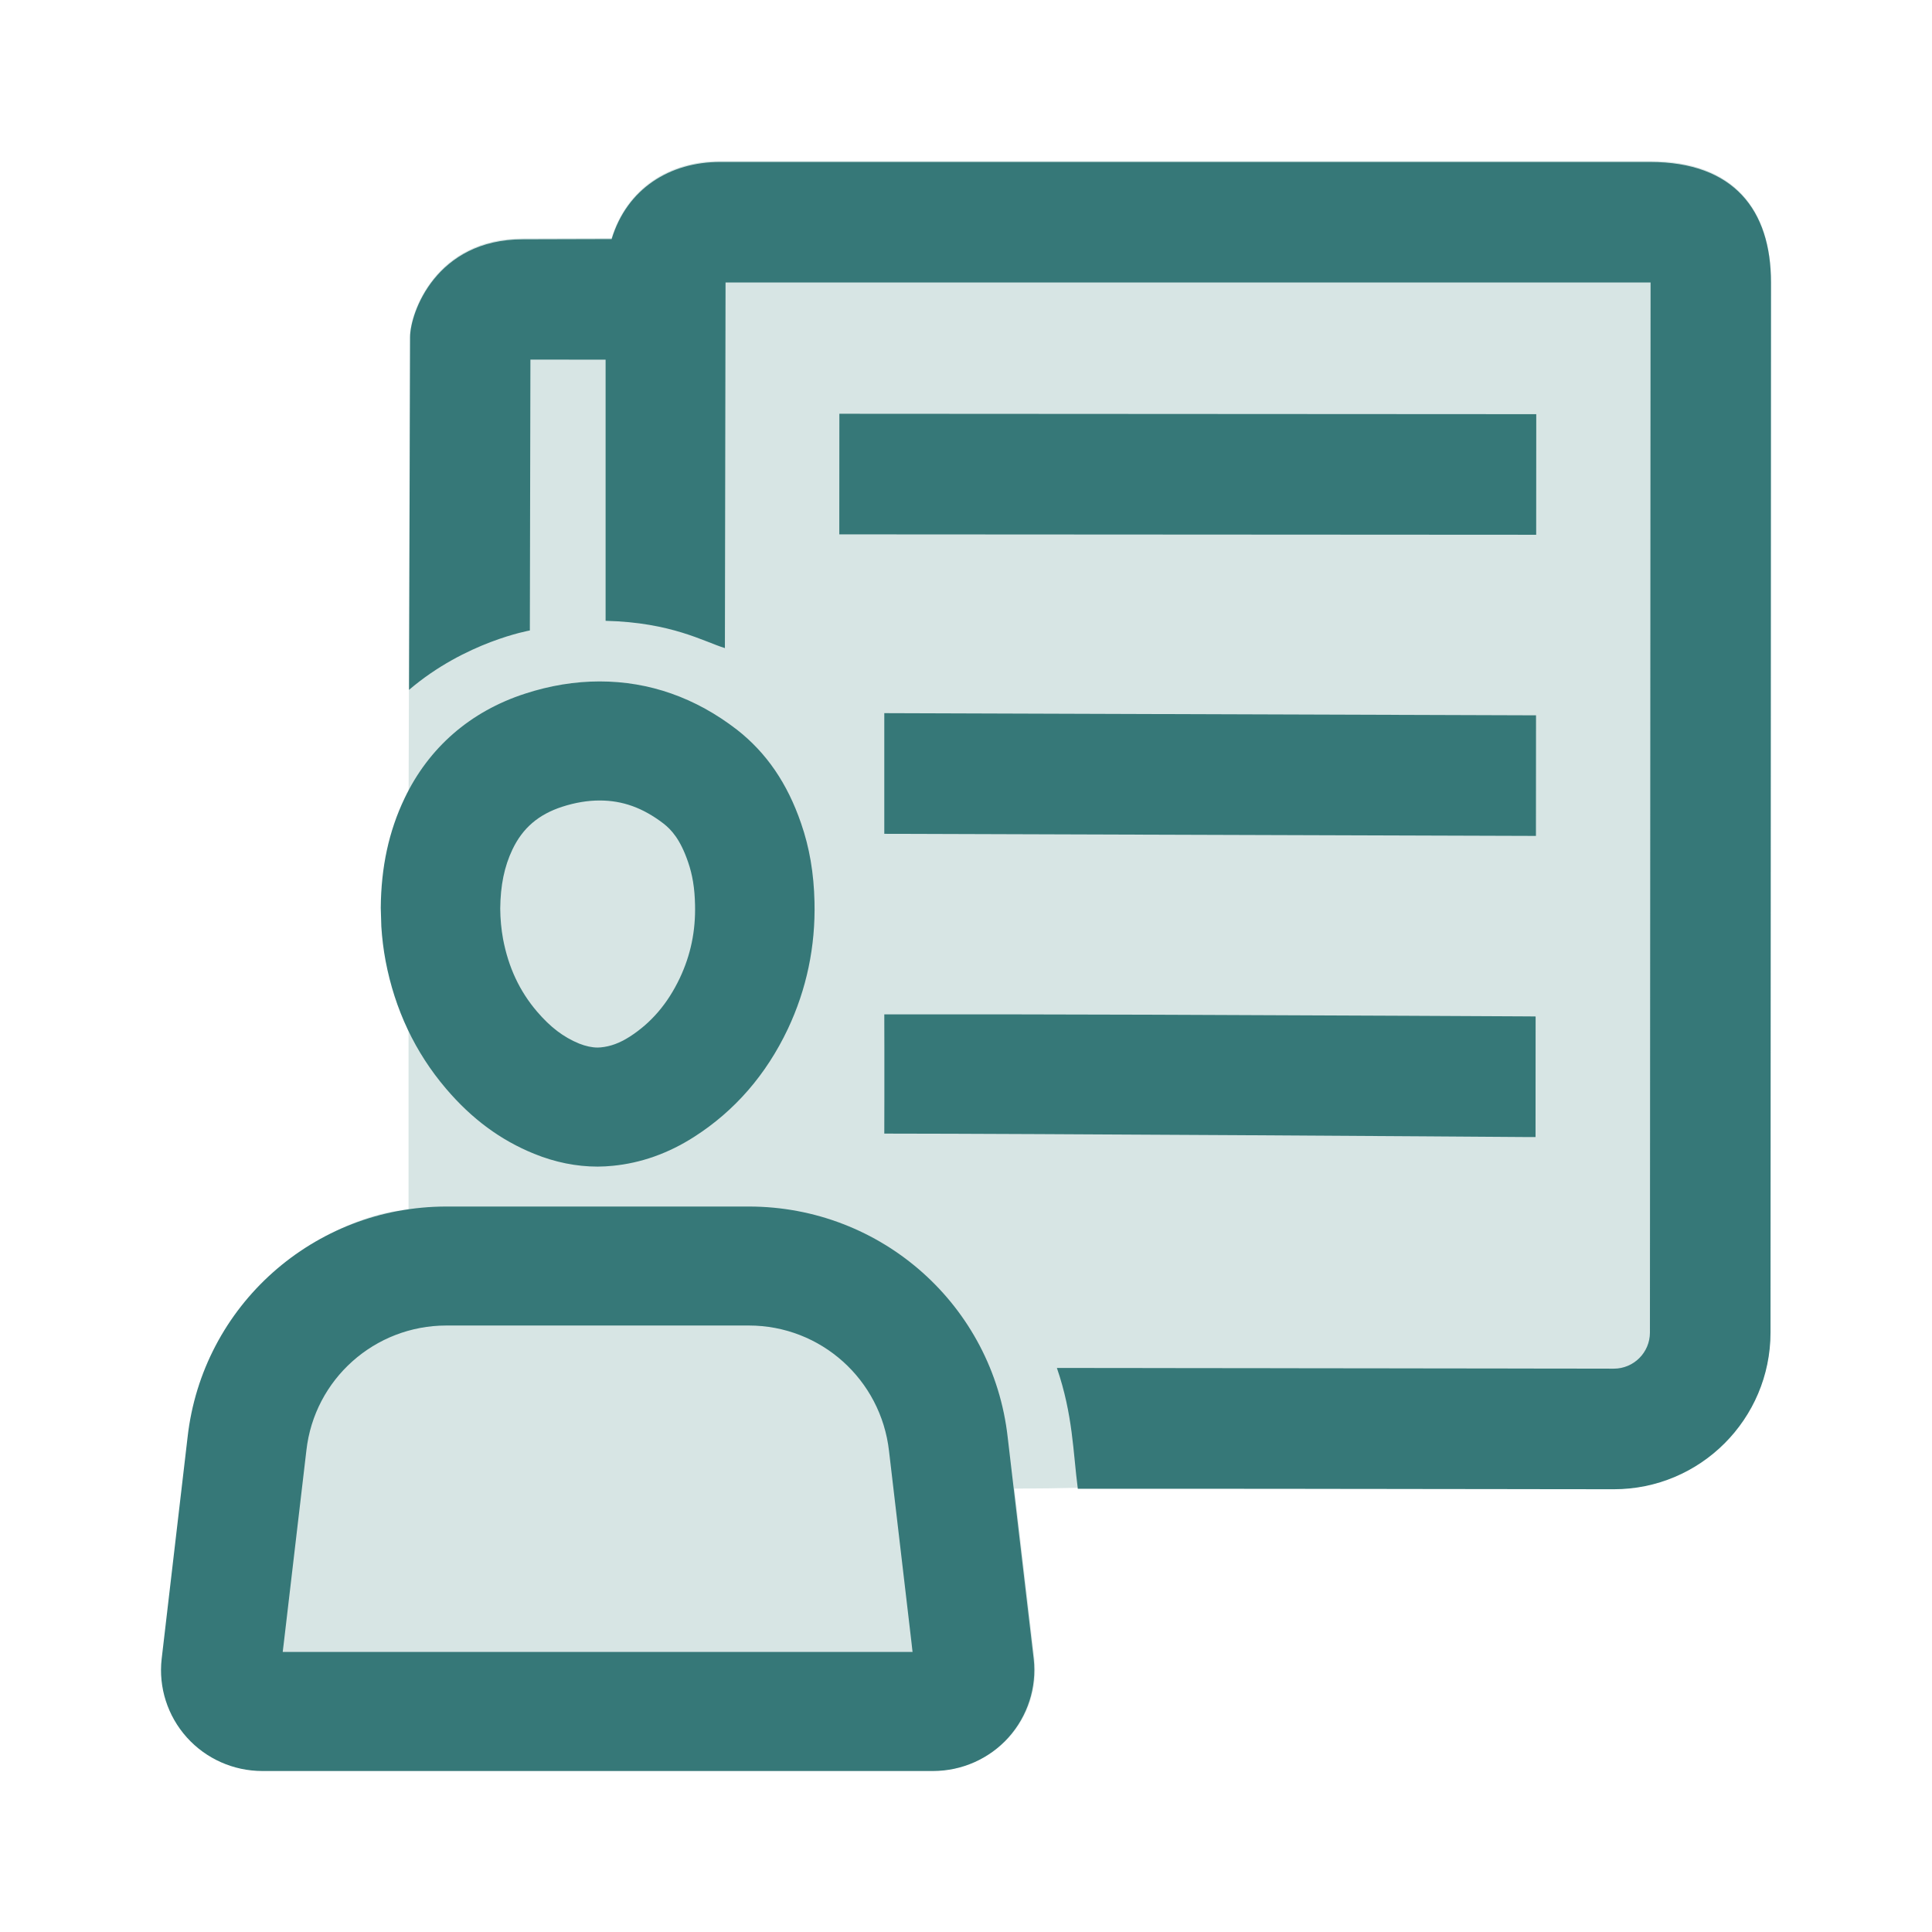 <?xml version="1.0" encoding="UTF-8"?>
<svg width="24px" height="24px" viewBox="0 0 24 24" version="1.1" xmlns="http://www.w3.org/2000/svg" xmlns:xlink="http://www.w3.org/1999/xlink">
    <title>1_iconography/icon3.0/twotone/lifestyle/member_news</title>
    <g id="1_iconography/icon3.0/twotone/lifestyle/member_news" stroke="none" stroke-width="1" fill="none" fill-rule="evenodd">
        <rect id="Rectangle" x="0" y="0" width="24" height="24"></rect>
        <path d="M20.497,2 L8.943,2 C8.321,2 7.788,2.33 7.597,2.958 L6.494,2.961 C5.413,2.961 5.093,3.879 5.093,4.178 L5.075,10.15 L5.075,15.027 C4.235,15.067 2.575,15.966 2.339,17.851 L2.017,20.605 C1.977,20.958 2.091,21.313 2.329,21.579 C2.568,21.844 2.909,21.996 3.266,21.996 L11.6,21.996 C11.957,21.996 12.299,21.844 12.537,21.579 C12.775,21.313 12.889,20.958 12.85,20.605 L12.602,18.492 C12.893,18.491 13.165,18.488 13.388,18.482 C13.441,18.479 20.045,18.488 20.045,18.488 C21.12,18.489 21.992,17.617 21.993,16.542 L21.999,3.496 C21.999,2.599 21.538,2 20.497,2" id="Fill-1" fill="#D7E5E4"></path>
        <path d="M9.302,14.988 C10.953,14.988 12.335,16.22 12.518,17.855 L12.841,20.609 C12.88,20.962 12.766,21.317 12.528,21.583 C12.29,21.848 11.948,22 11.591,22 L3.258,22 C2.9,22 2.559,21.848 2.321,21.583 C2.082,21.317 1.968,20.962 2.008,20.609 L2.33,17.855 C2.513,16.22 3.896,14.988 5.546,14.988 Z M9.302,16.466 L5.546,16.466 C4.653,16.466 3.905,17.134 3.806,18.018 L3.528,20.388 L3.512,20.521 L11.336,20.521 L11.321,20.388 L11.044,18.027 C10.944,17.137 10.196,16.466 9.302,16.466 Z M20.498,2.012 C21.539,2.012 22,2.611 22,3.509 L21.994,16.554 C21.993,17.629 21.121,18.501 20.046,18.5 L20.019,18.5 C20.011,18.5 20,18.5 19.987,18.5 L19.393,18.499 C19.336,18.499 19.275,18.499 19.212,18.499 L18.571,18.498 L18.453,18.498 L17.823,18.497 L17.691,18.497 L17.013,18.496 L16.875,18.496 L16.187,18.495 C16.096,18.495 16.005,18.495 15.916,18.495 L15.138,18.494 C15.056,18.494 14.976,18.494 14.897,18.494 L13.408,18.494 L13.389,18.494 C13.329,18.035 13.329,17.576 13.129,16.993 L13.174,16.993 C13.185,16.993 13.199,16.993 13.214,16.993 L13.846,16.994 C13.905,16.994 13.967,16.994 14.031,16.994 L14.679,16.995 C14.758,16.995 14.838,16.995 14.92,16.995 L15.43,16.996 C15.517,16.996 15.606,16.996 15.696,16.996 L16.241,16.997 L16.379,16.997 L17.069,16.998 L17.206,16.998 L17.873,16.999 L18.002,16.999 L18.61,17 L18.723,17 L19.236,17.001 C19.298,17.001 19.357,17.001 19.413,17.001 L20.047,17.002 C20.295,17.002 20.496,16.801 20.496,16.553 L20.504,3.509 L9.013,3.509 L9.005,8.051 C8.744,7.971 8.344,7.732 7.523,7.712 L7.523,4.468 L6.589,4.467 L6.582,7.832 C6.582,7.832 5.781,7.971 5.081,8.57 L5.094,4.19 C5.094,3.891 5.414,2.973 6.495,2.973 L7.598,2.97 C7.789,2.342 8.322,2.012 8.944,2.012 L20.498,2.012 Z M7.449,8.465 C8.066,8.465 8.64,8.667 9.154,9.064 C9.521,9.351 9.781,9.731 9.951,10.227 C10.056,10.529 10.11,10.848 10.118,11.204 C10.131,11.757 10.02,12.288 9.787,12.782 C9.518,13.35 9.126,13.801 8.622,14.123 C8.302,14.328 7.962,14.448 7.611,14.482 L7.521,14.489 L7.425,14.492 C7.16,14.492 6.894,14.438 6.636,14.333 C6.219,14.164 5.861,13.9 5.541,13.524 C5.158,13.075 4.905,12.541 4.79,11.937 C4.764,11.798 4.746,11.655 4.737,11.51 L4.73,11.278 C4.734,10.771 4.83,10.326 5.025,9.918 C5.326,9.287 5.843,8.837 6.522,8.617 C6.832,8.516 7.143,8.465 7.449,8.465 Z M12.578,12.601 C13.112,12.602 13.693,12.603 14.28,12.605 L14.783,12.607 C16.713,12.614 18.588,12.624 18.994,12.626 L19.076,12.627 L19.075,14.125 L18.989,14.125 C18.243,14.119 12.831,14.083 10.985,14.082 C10.986,13.905 10.986,13.757 10.986,13.623 L10.986,13.05 C10.986,12.917 10.986,12.773 10.985,12.601 C11.039,12.601 11.095,12.601 11.152,12.601 Z M7.449,9.944 C7.3,9.944 7.144,9.97 6.983,10.022 C6.689,10.118 6.493,10.286 6.366,10.552 C6.265,10.764 6.217,10.997 6.214,11.286 C6.215,11.417 6.227,11.543 6.249,11.664 C6.316,12.017 6.454,12.312 6.671,12.566 C6.839,12.762 7,12.884 7.195,12.964 C7.276,12.996 7.353,13.013 7.425,13.013 L7.462,13.011 C7.583,13 7.699,12.957 7.821,12.879 C8.089,12.707 8.293,12.469 8.444,12.152 C8.58,11.864 8.642,11.566 8.634,11.24 C8.63,11.034 8.602,10.866 8.548,10.71 C8.45,10.423 8.339,10.307 8.243,10.231 C7.987,10.035 7.735,9.944 7.449,9.944 Z M10.985,8.859 L19.081,8.886 L19.08,10.384 L10.985,10.358 L10.985,8.859 Z M10.427,5.14 L19.084,5.145 L19.083,6.643 L10.426,6.638 L10.427,5.14 Z" id="Combined-Shape" fill="#367878"></path>
    </g>
</svg>